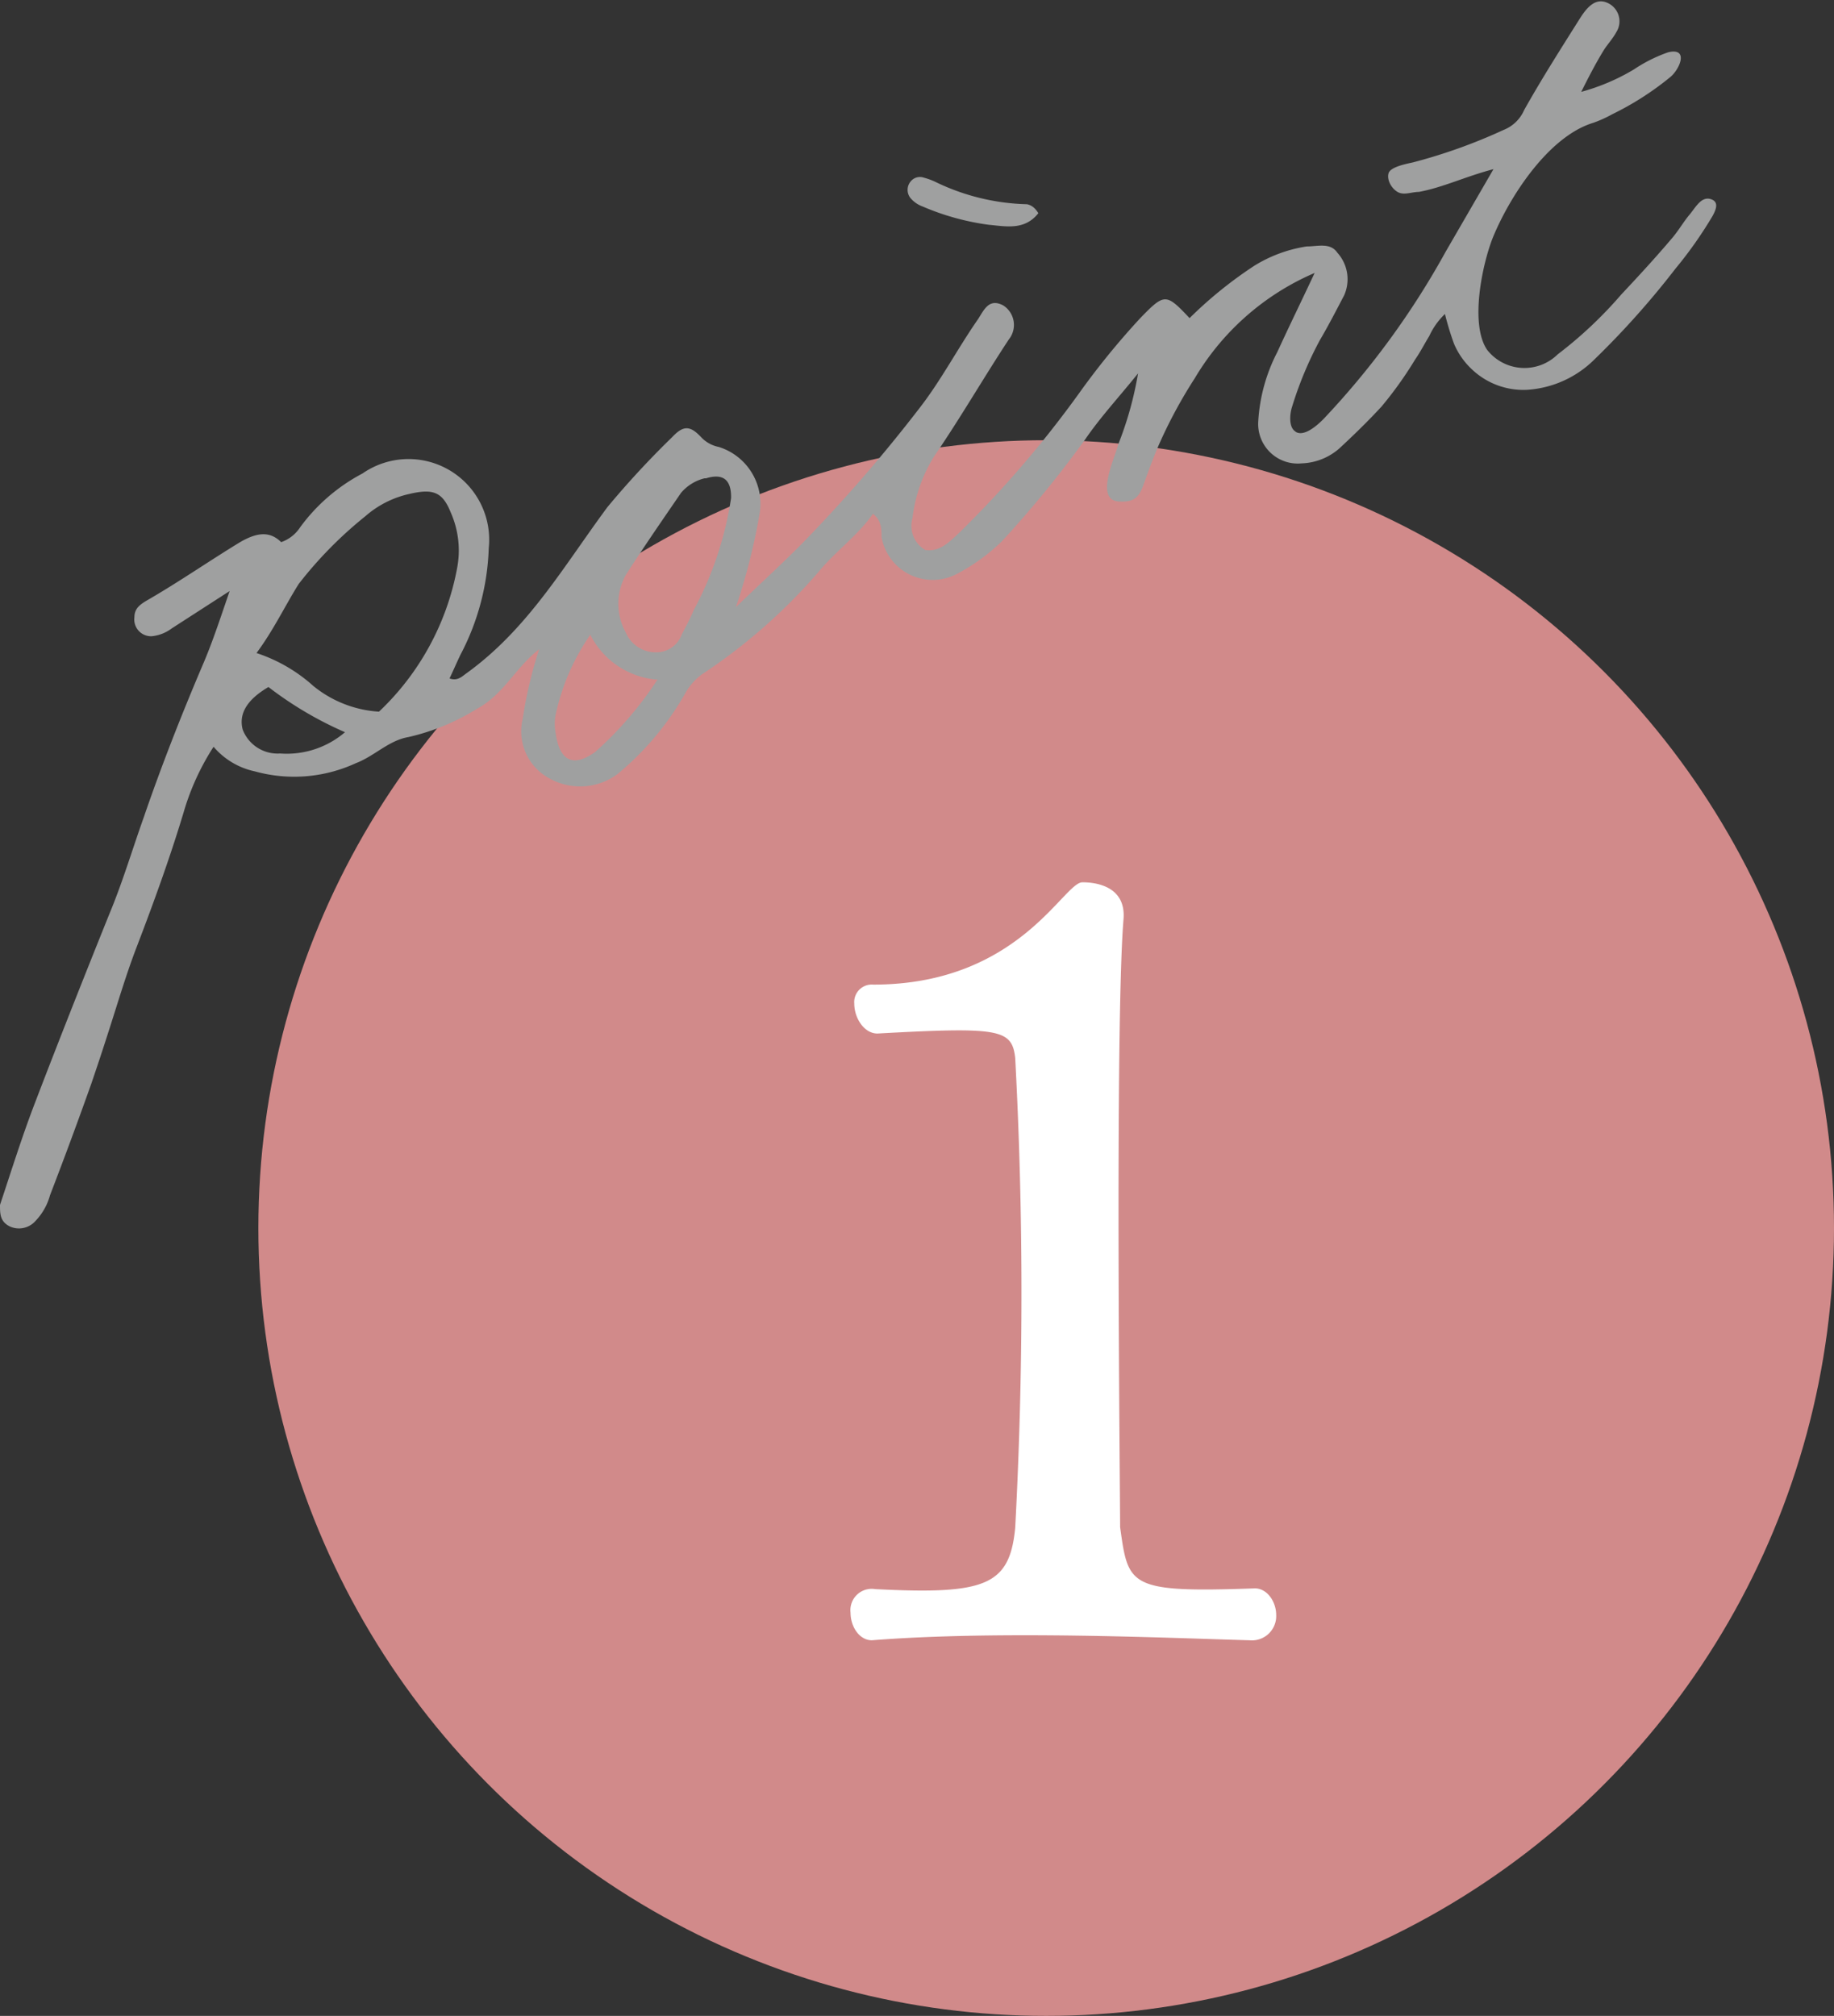 <svg xmlns="http://www.w3.org/2000/svg" viewBox="0 0 49.12 53.99"><rect x="0" y="0" width="49.12" height="53.99" fill="#333333" stroke="none"/><defs><style>.cls-1{isolation:isolate;}.cls-2{fill:#d18a8a;}.cls-3{mix-blend-mode:multiply;}.cls-4{fill:#9fa0a0;}.cls-5{fill:#fff;}</style></defs><title>ico_point_num1</title><g class="cls-1"><g id="レイヤー_2" data-name="レイヤー 2"><g id="レイヤー_4" data-name="レイヤー 4"><circle class="cls-2" cx="28.02" cy="32.89" r="21.1"/><g class="cls-3"><path class="cls-4" d="M34.71,11.57c.23.13.58-.19.73-.34a21.88,21.88,0,0,0,3.28-4.49L40,4.53c-.76.2-1.35.49-2,.61-.2,0-.4.1-.57,0s-.29-.33-.24-.5.47-.25.65-.29a14.54,14.54,0,0,0,2.43-.87,1,1,0,0,0,.55-.53c.47-.84,1-1.67,1.51-2.48.15-.23.37-.52.68-.41a.54.54,0,0,1,.28.8c-.09.17-.24.33-.34.49-.22.36-.41.73-.6,1.11a5.6,5.6,0,0,0,1.41-.6,4,4,0,0,1,.92-.46c.55-.13.32.44.06.66a7.89,7.89,0,0,1-1.56,1,3.29,3.29,0,0,1-.51.23c-1.21.37-2.25,2-2.69,3.08-.28.71-.62,2.31-.15,3a1.27,1.27,0,0,0,1.89.12,11.17,11.17,0,0,0,1.7-1.6c.47-.5.93-1,1.37-1.52.17-.2.3-.43.46-.62s.31-.49.56-.42.14.3.06.45a11,11,0,0,1-1,1.42A22.72,22.72,0,0,1,42.7,9.63a2.81,2.81,0,0,1-1.8.81,2,2,0,0,1-1.49-.56,2,2,0,0,1-.47-.68,8,8,0,0,1-.24-.79,1.91,1.91,0,0,0-.42.59c-.13.21-.24.43-.38.63A10.18,10.18,0,0,1,37,10.89c-.36.39-.75.77-1.14,1.13a1.61,1.61,0,0,1-1,.39,1.06,1.06,0,0,1-1.16-1.13,4.61,4.61,0,0,1,.51-1.85c.31-.68.64-1.35,1-2.12A6.89,6.89,0,0,0,32,10.13,12.76,12.76,0,0,0,31,12c-.14.33-.26.67-.38,1s-.26.46-.67.43c-.64-.06-.07-1.21,0-1.53A9.29,9.29,0,0,0,30.48,10c-.47.59-1,1.16-1.41,1.76a29.45,29.45,0,0,1-2.24,2.74,5.18,5.18,0,0,1-1.22.88,1.39,1.39,0,0,1-2-1c0-.21,0-.44-.23-.62-.41.59-1,1-1.46,1.56a15.1,15.1,0,0,1-3.12,2.74,1.61,1.61,0,0,0-.42.46,7.78,7.78,0,0,1-1.84,2.21,1.68,1.68,0,0,1-1.82.12A1.43,1.43,0,0,1,14,19.25a11.45,11.45,0,0,1,.44-1.86c-.62.47-.95,1.21-1.66,1.59a6,6,0,0,1-1.84.76c-.53.09-.91.51-1.41.7a3.94,3.94,0,0,1-2.7.22A2,2,0,0,1,5.72,20a6.63,6.63,0,0,0-.8,1.75c-.37,1.23-.81,2.44-1.27,3.64-.29.76-.51,1.52-.76,2.29-.14.44-.29.89-.44,1.33q-.54,1.52-1.11,3a1.61,1.61,0,0,1-.39.69.59.59,0,0,1-.68.15C0,32.72,0,32.51,0,32.27c.3-.9.58-1.8.92-2.69.65-1.7,1.32-3.39,2-5.08.36-.86.62-1.74.93-2.61.47-1.37,1-2.72,1.57-4.06.26-.6.46-1.21.73-2l-1.55,1a1.07,1.07,0,0,1-.54.21.45.45,0,0,1-.46-.51c0-.28.22-.38.44-.51.82-.48,1.57-1,2.39-1.5.4-.23.77-.33,1.1,0a1,1,0,0,0,.51-.4,4.89,4.89,0,0,1,1.67-1.44,2.16,2.16,0,0,1,3.38,2,6.56,6.56,0,0,1-.76,2.86c-.1.21-.19.42-.29.63.22.08.34-.06.47-.15,1.64-1.19,2.59-2.86,3.76-4.44A23.92,23.92,0,0,1,18,11.71c.3-.32.48-.32.78,0a.88.88,0,0,0,.47.26,1.59,1.59,0,0,1,1.09,1.81,16.39,16.39,0,0,1-.63,2.48c.57-.55,1.16-1.09,1.72-1.65a41.16,41.16,0,0,0,3.22-3.71c.57-.74,1-1.57,1.55-2.36.16-.25.29-.56.67-.36a.62.62,0,0,1,.15.91c-.66,1-1.3,2.11-2,3.13a4,4,0,0,0-.58,1.65.75.75,0,0,0,.34.86c.4.06.66-.23.93-.48a28.73,28.73,0,0,0,3.2-3.73,20.54,20.54,0,0,1,1.63-2c.65-.67.69-.67,1.32,0a11.18,11.18,0,0,1,1.73-1.4A3.72,3.72,0,0,1,35,6.6c.3,0,.63-.11.82.17A1.06,1.06,0,0,1,36,7.91c-.21.4-.42.81-.65,1.2a9.83,9.83,0,0,0-.74,1.77c-.06.17-.1.51.05.65ZM6.87,17.49a4.26,4.26,0,0,1,1.52.88,3.08,3.08,0,0,0,1.76.69,7.06,7.06,0,0,0,2.09-3.83,2.51,2.51,0,0,0-.17-1.51c-.22-.55-.48-.64-1.11-.49a2.65,2.65,0,0,0-1.18.6A10.85,10.85,0,0,0,8,15.64C7.63,16.23,7.33,16.87,6.87,17.49Zm12-4.68a1.2,1.2,0,0,0-.63.39c-.5.73-1,1.45-1.48,2.2a1.59,1.59,0,0,0,0,1.54.87.87,0,0,0,.83.53.72.72,0,0,0,.67-.48c.11-.21.23-.43.32-.65a9.21,9.21,0,0,0,1-3C19.59,12.85,19.37,12.67,18.91,12.81Zm-1.3,5.39A2.2,2.2,0,0,1,15.81,17a5.93,5.93,0,0,0-.93,2.15,1.32,1.32,0,0,0,0,.47c.1.75.46.95,1.06.52A9.66,9.66,0,0,0,17.61,18.2ZM9.24,19.61A9.7,9.7,0,0,1,7.19,18.4c-.58.34-.8.72-.69,1.14a1,1,0,0,0,1,.64A2.4,2.4,0,0,0,9.24,19.61Z"/><path class="cls-4" d="M27.81,5.71c-.37.47-.88.35-1.33.31a6.73,6.73,0,0,1-1.77-.49.77.77,0,0,1-.32-.22.35.35,0,0,1,0-.45.32.32,0,0,1,.36-.1,1.77,1.77,0,0,1,.3.11,5.93,5.93,0,0,0,2.46.6C27.59,5.49,27.7,5.53,27.81,5.71Z"/></g><path class="cls-5" d="M33.61,42.54c.33,0,.57.36.57.71a.65.65,0,0,1-.71.68c-2.17-.06-6.7-.27-10.12,0-.33,0-.57-.36-.57-.74a.57.57,0,0,1,.66-.63c2.95.15,3.6-.09,3.75-1.64a118.2,118.2,0,0,0,0-12.59c-.09-.77-.42-.83-3.69-.65-.36,0-.62-.42-.62-.8a.47.47,0,0,1,.51-.51c3.9,0,5.09-2.74,5.6-2.74.15,0,1.19,0,1.1,1C29.86,27.47,30,39.95,30,40.9,30.22,42.48,30.22,42.66,33.61,42.54Z"/></g></g></g></svg>